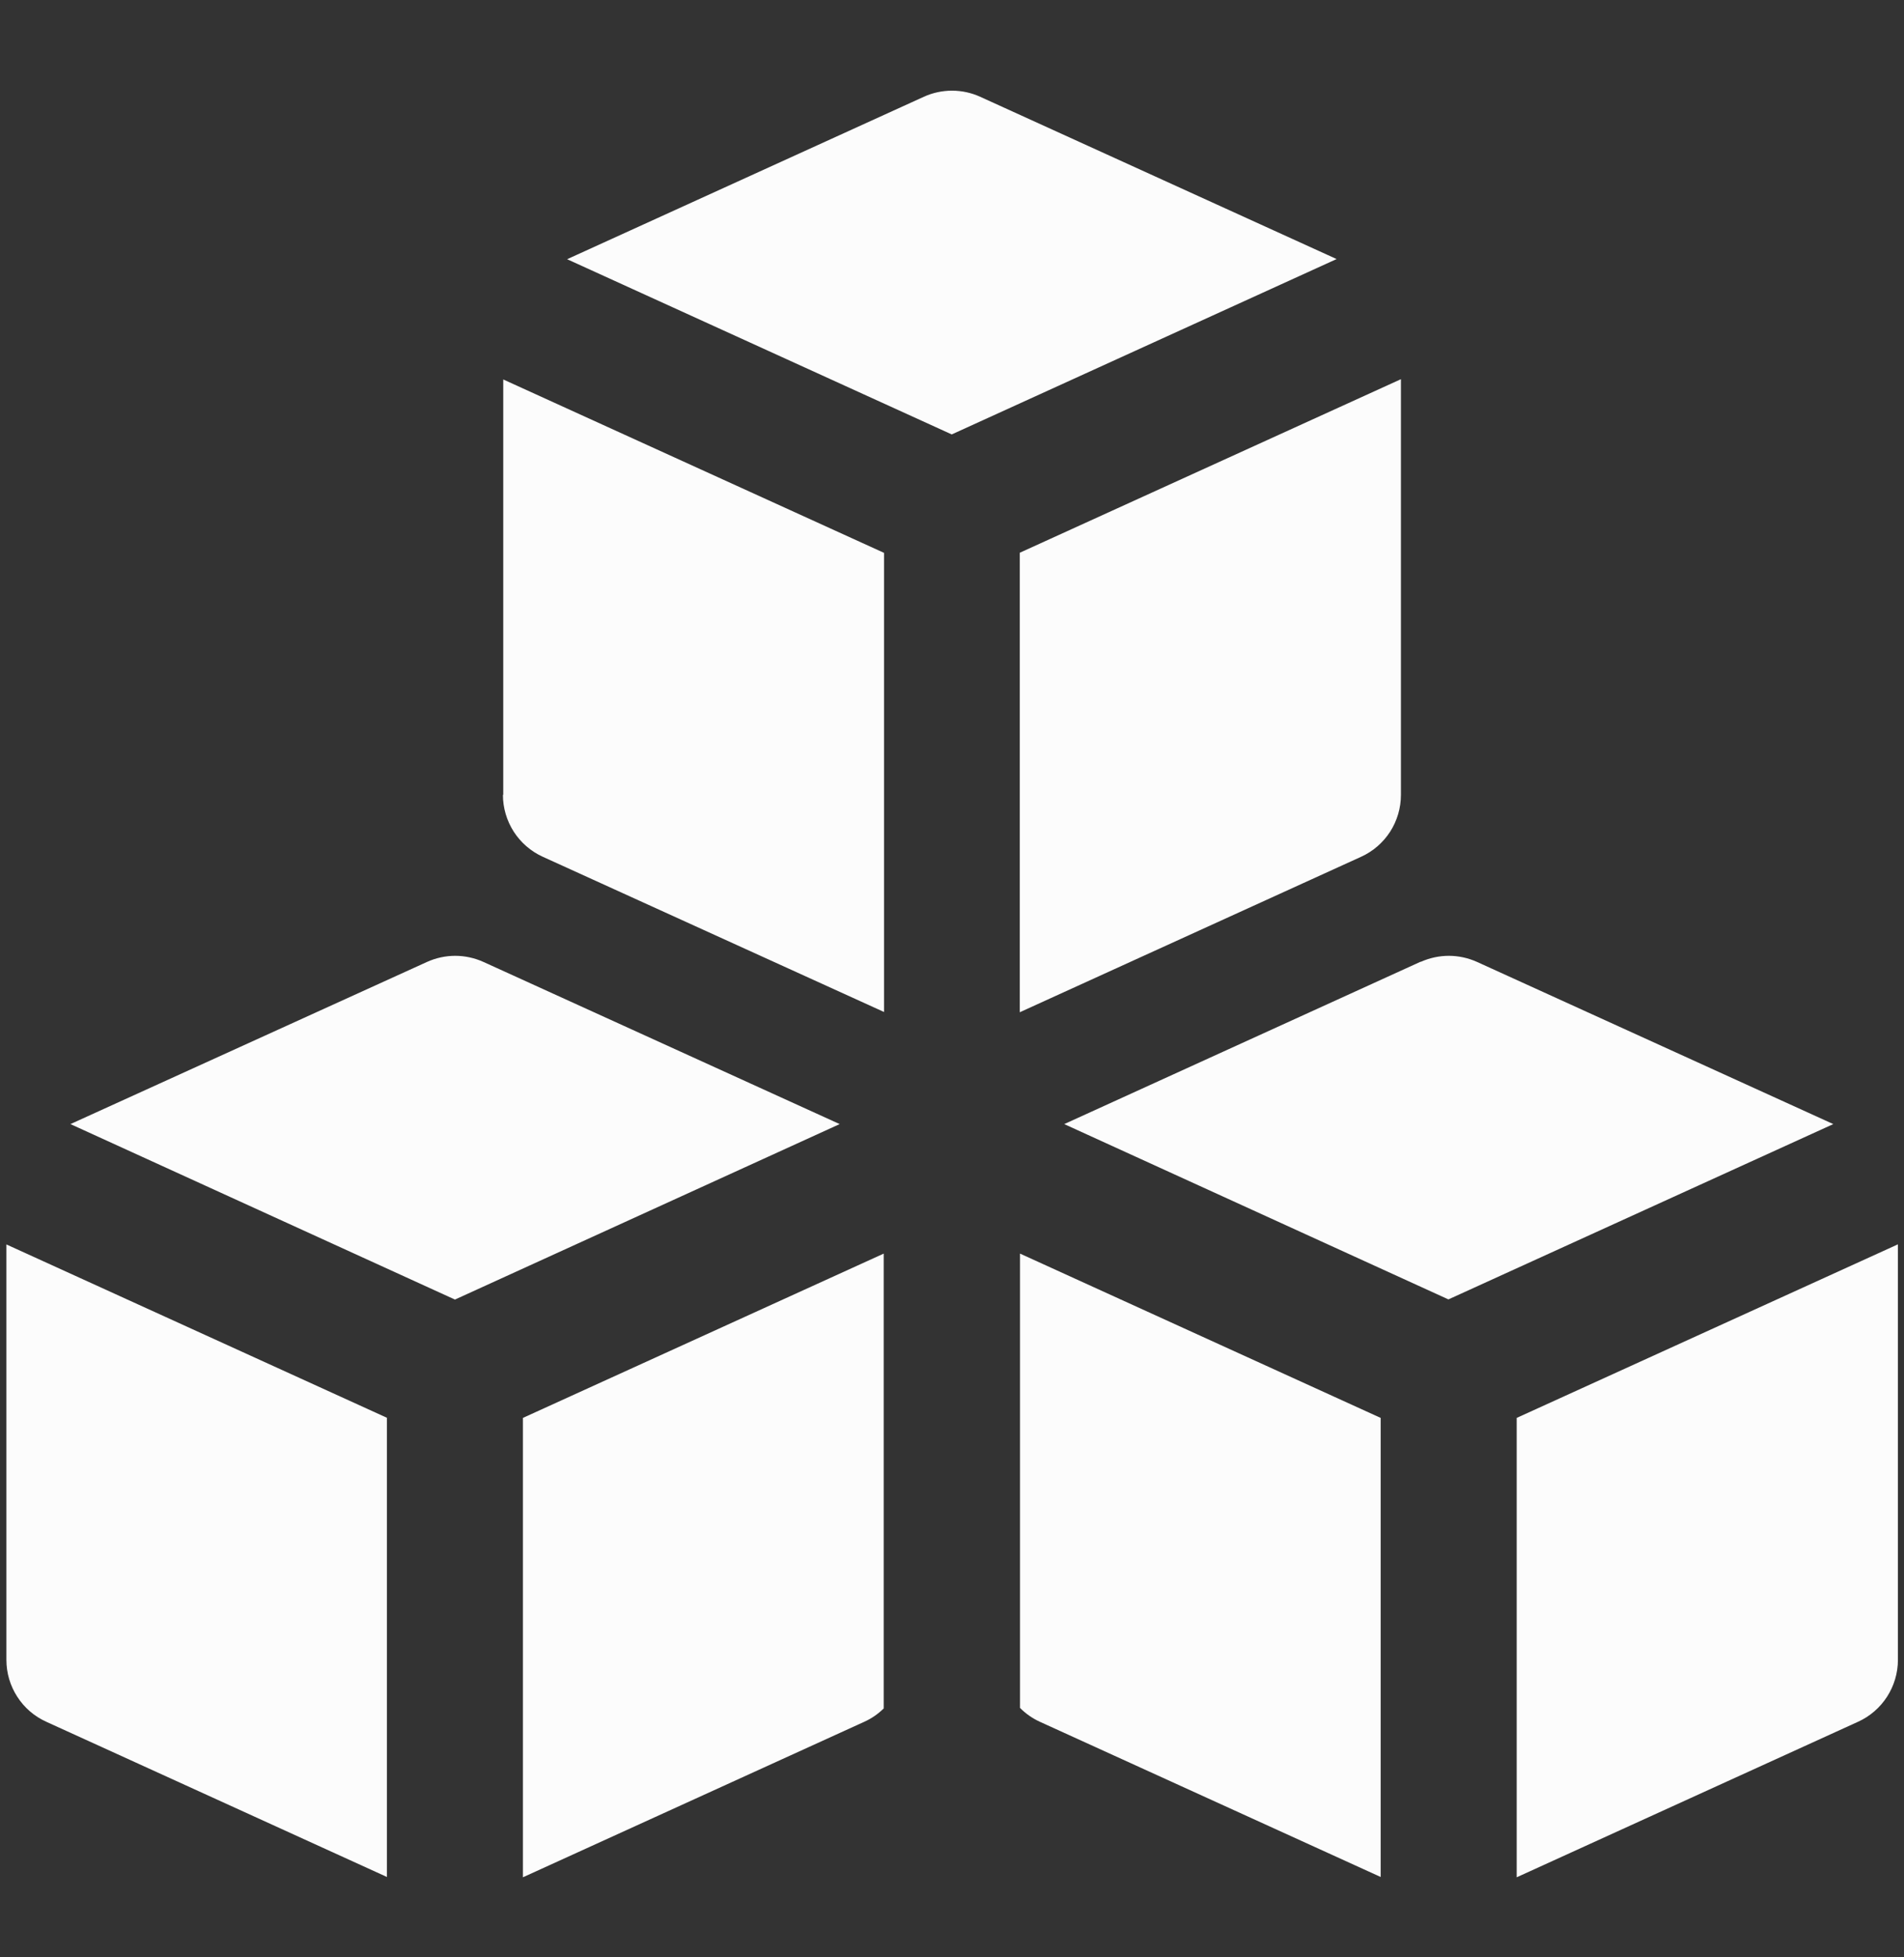 <svg width="36" height="37" viewBox="0 0 36 37" fill="none" xmlns="http://www.w3.org/2000/svg">
<rect x="0" y="0" width="36" height="37" fill="#333333" stroke="none"/>
<path fill-rule="evenodd" clip-rule="evenodd" d="M18.532 1.829C18.365 1.753 18.184 1.714 18 1.714C17.817 1.714 17.635 1.753 17.468 1.829L10.723 4.9L17.995 8.212L25.272 4.897L18.532 1.829ZM9.515 15.026V7.173L16.715 10.451V19.13L10.263 16.196C10.038 16.094 9.848 15.929 9.714 15.722C9.581 15.514 9.509 15.273 9.509 15.026H9.515ZM19.286 32.285V23.697L26.105 26.803V35.481L19.661 32.547C19.521 32.483 19.395 32.395 19.286 32.285ZM28.677 35.487V26.803L35.885 23.522V31.378C35.885 31.624 35.813 31.866 35.68 32.073C35.546 32.281 35.356 32.445 35.131 32.547L28.677 35.487ZM16.709 23.697V32.295C16.602 32.4 16.478 32.486 16.342 32.547L9.887 35.487V26.803L16.709 23.697ZM7.316 26.803V35.481L0.875 32.547C0.65 32.445 0.459 32.281 0.326 32.073C0.192 31.866 0.121 31.624 0.121 31.378V23.524L7.321 26.803H7.316ZM19.281 19.135V10.449L26.488 7.168V15.026C26.488 15.273 26.417 15.514 26.284 15.722C26.15 15.929 25.96 16.094 25.735 16.196L19.281 19.135ZM26.861 18.183C27.029 18.108 27.21 18.068 27.394 18.068C27.577 18.068 27.759 18.108 27.926 18.183L34.663 21.249L27.386 24.563L20.122 21.249L26.864 18.178L26.861 18.183ZM8.075 18.183C8.242 18.108 8.423 18.068 8.607 18.068C8.79 18.068 8.972 18.108 9.139 18.183L15.876 21.249L8.602 24.566L1.332 21.249L8.075 18.183Z" fill="#FCFCFC"/>
</svg>
